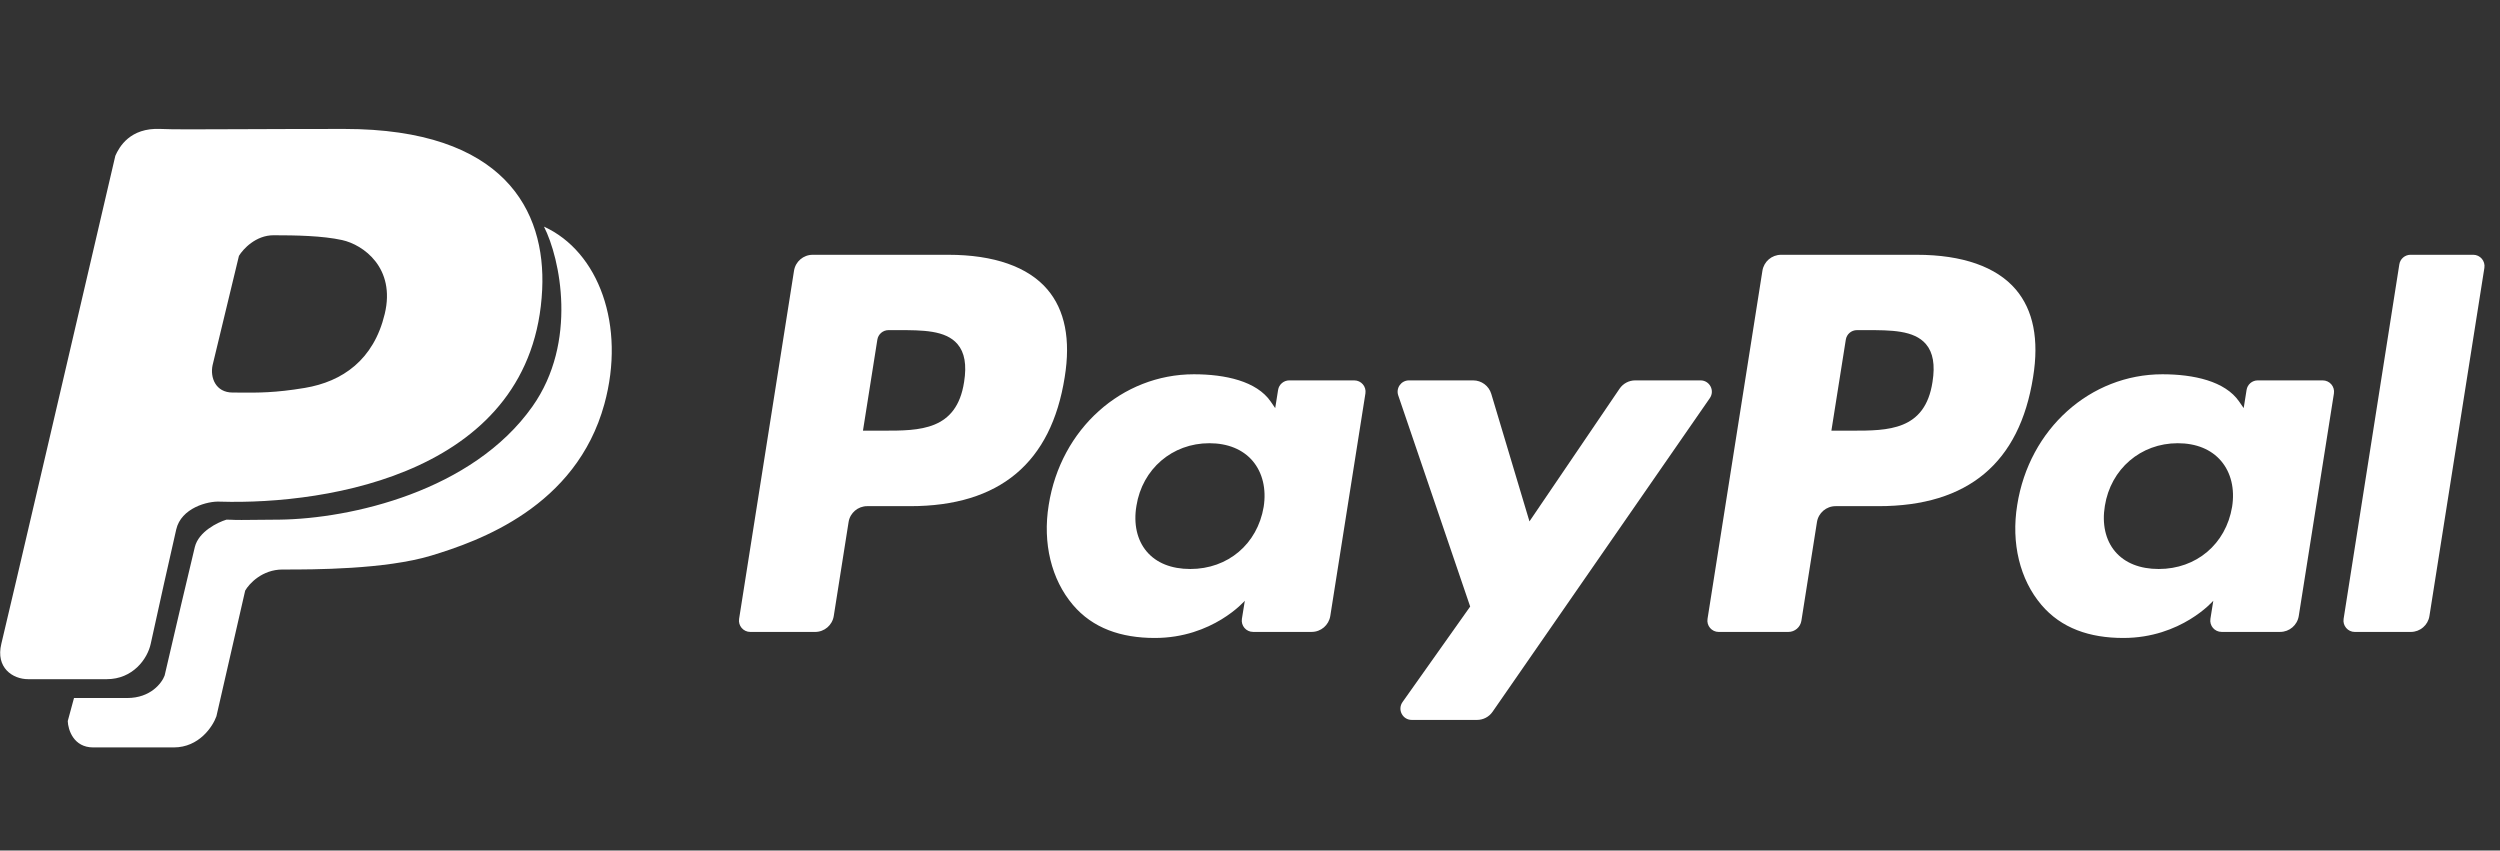 <svg width="97" height="33" viewBox="0 0 97 33" fill="none" xmlns="http://www.w3.org/2000/svg">
<rect x="0" y="0" width="97" height="33" fill="#333333" stroke="none"/>
<path d="M36.799 9.886H31.531C31.171 9.886 30.864 10.148 30.808 10.504L28.677 24.012C28.635 24.279 28.841 24.519 29.112 24.519H31.627C31.987 24.519 32.294 24.257 32.35 23.901L32.925 20.257C32.98 19.9 33.288 19.639 33.647 19.639H35.315C38.785 19.639 40.788 17.959 41.311 14.632C41.547 13.176 41.321 12.032 40.639 11.231C39.89 10.351 38.562 9.886 36.799 9.886ZM37.407 14.82C37.119 16.71 35.675 16.71 34.278 16.71H33.483L34.041 13.18C34.074 12.966 34.259 12.809 34.474 12.809H34.839C35.79 12.809 36.688 12.809 37.151 13.351C37.428 13.675 37.513 14.156 37.407 14.82Z" fill="white"/>
<path d="M52.546 14.759H50.023C49.809 14.759 49.623 14.916 49.59 15.13L49.478 15.835L49.302 15.579C48.756 14.787 47.538 14.522 46.322 14.522C43.535 14.522 41.154 16.633 40.69 19.595C40.449 21.072 40.792 22.485 41.63 23.47C42.398 24.376 43.498 24.753 44.807 24.753C47.053 24.753 48.299 23.309 48.299 23.309L48.186 24.01C48.144 24.278 48.35 24.518 48.619 24.518H50.892C51.253 24.518 51.558 24.256 51.615 23.9L52.978 15.266C53.021 15 52.816 14.759 52.546 14.759ZM49.03 19.669C48.786 21.11 47.642 22.077 46.184 22.077C45.451 22.077 44.866 21.843 44.49 21.397C44.117 20.955 43.975 20.326 44.094 19.625C44.321 18.196 45.484 17.197 46.921 17.197C47.637 17.197 48.219 17.435 48.603 17.884C48.987 18.338 49.14 18.971 49.03 19.669Z" fill="white"/>
<path d="M65.981 14.759H63.446C63.204 14.759 62.977 14.879 62.84 15.08L59.343 20.23L57.861 15.281C57.768 14.971 57.482 14.759 57.159 14.759H54.668C54.365 14.759 54.155 15.055 54.251 15.34L57.043 23.534L54.418 27.24C54.212 27.532 54.42 27.933 54.776 27.933H57.308C57.548 27.933 57.773 27.816 57.91 27.619L66.341 15.448C66.543 15.157 66.336 14.759 65.981 14.759Z" fill="white"/>
<path d="M74.374 9.886H69.105C68.745 9.886 68.439 10.148 68.382 10.504L66.252 24.012C66.209 24.279 66.416 24.519 66.684 24.519H69.388C69.639 24.519 69.854 24.336 69.894 24.086L70.498 20.257C70.554 19.9 70.861 19.639 71.221 19.639H72.888C76.359 19.639 78.36 17.959 78.884 14.632C79.121 13.176 78.894 12.032 78.212 11.231C77.464 10.351 76.137 9.886 74.374 9.886ZM74.981 14.82C74.694 16.71 73.25 16.71 71.852 16.71H71.058L71.617 13.18C71.65 12.966 71.833 12.809 72.049 12.809H72.414C73.364 12.809 74.263 12.809 74.726 13.351C75.003 13.675 75.087 14.156 74.981 14.82Z" fill="white"/>
<path d="M90.121 14.759H87.6C87.384 14.759 87.2 14.916 87.167 15.13L87.055 15.835L86.878 15.579C86.332 14.787 85.115 14.522 83.9 14.522C81.112 14.522 78.732 16.633 78.268 19.595C78.028 21.072 78.369 22.485 79.207 23.47C79.977 24.376 81.076 24.753 82.385 24.753C84.631 24.753 85.876 23.309 85.876 23.309L85.764 24.01C85.721 24.278 85.928 24.518 86.198 24.518H88.47C88.829 24.518 89.136 24.256 89.192 23.9L90.556 15.266C90.598 15 90.392 14.759 90.121 14.759ZM86.605 19.669C86.363 21.11 85.218 22.077 83.759 22.077C83.028 22.077 82.441 21.843 82.065 21.397C81.692 20.955 81.552 20.326 81.669 19.625C81.898 18.196 83.059 17.197 84.496 17.197C85.212 17.197 85.794 17.435 86.178 17.884C86.564 18.338 86.717 18.971 86.605 19.669Z" fill="white"/>
<path d="M93.094 10.257L90.932 24.012C90.89 24.279 91.096 24.519 91.365 24.519H93.539C93.9 24.519 94.207 24.257 94.262 23.901L96.394 10.393C96.436 10.126 96.23 9.885 95.961 9.885H93.527C93.312 9.886 93.127 10.043 93.094 10.257Z" fill="white"/>
<path fill-rule="evenodd" clip-rule="evenodd" d="M0.052 24.979C0.28 24.051 3.087 12.009 4.475 6.044C4.625 5.705 5.044 4.947 6.227 5.003C6.68 5.025 7.666 5.02 9.269 5.013C10.345 5.009 11.7 5.003 13.36 5.003C19.563 5.003 21.179 8.166 21.037 11.227C20.707 18.335 12.743 19.59 8.546 19.464C8.057 19.433 7.026 19.712 6.837 20.546C6.647 21.379 6.1 23.803 5.848 24.979C5.72 25.574 5.147 26.352 4.144 26.352H1.091C0.491 26.352 -0.175 25.907 0.052 24.979ZM9.271 9.928L8.248 14.17C8.147 14.646 8.363 15.231 9.029 15.231C9.134 15.231 9.238 15.232 9.344 15.232H9.344H9.344C9.987 15.238 10.675 15.244 11.827 15.051C13.287 14.806 14.5 13.966 14.928 12.179C15.356 10.393 14.098 9.495 13.272 9.314C12.509 9.146 11.467 9.128 10.611 9.128C9.926 9.128 9.432 9.661 9.271 9.928ZM2.871 27.083L2.629 27.977C2.641 28.318 2.856 29 3.615 29H6.741C7.723 29 8.254 28.194 8.397 27.791L9.513 22.916C9.669 22.643 10.176 22.097 10.965 22.097C10.994 22.097 11.025 22.097 11.057 22.097C12.124 22.097 14.945 22.099 16.733 21.557C18.575 20.999 22.355 19.67 23.45 15.677C24.287 12.626 23.227 9.76 21.106 8.793C21.732 10.021 22.424 13.272 20.659 15.77C18.333 19.064 13.607 20.125 10.853 20.162C9.267 20.183 9.106 20.174 8.988 20.167C8.942 20.164 8.902 20.162 8.788 20.162C8.44 20.267 7.709 20.627 7.56 21.222C7.411 21.818 6.716 24.795 6.388 26.209C6.282 26.5 5.844 27.083 4.936 27.083H2.871Z" fill="white"/>
</svg>

